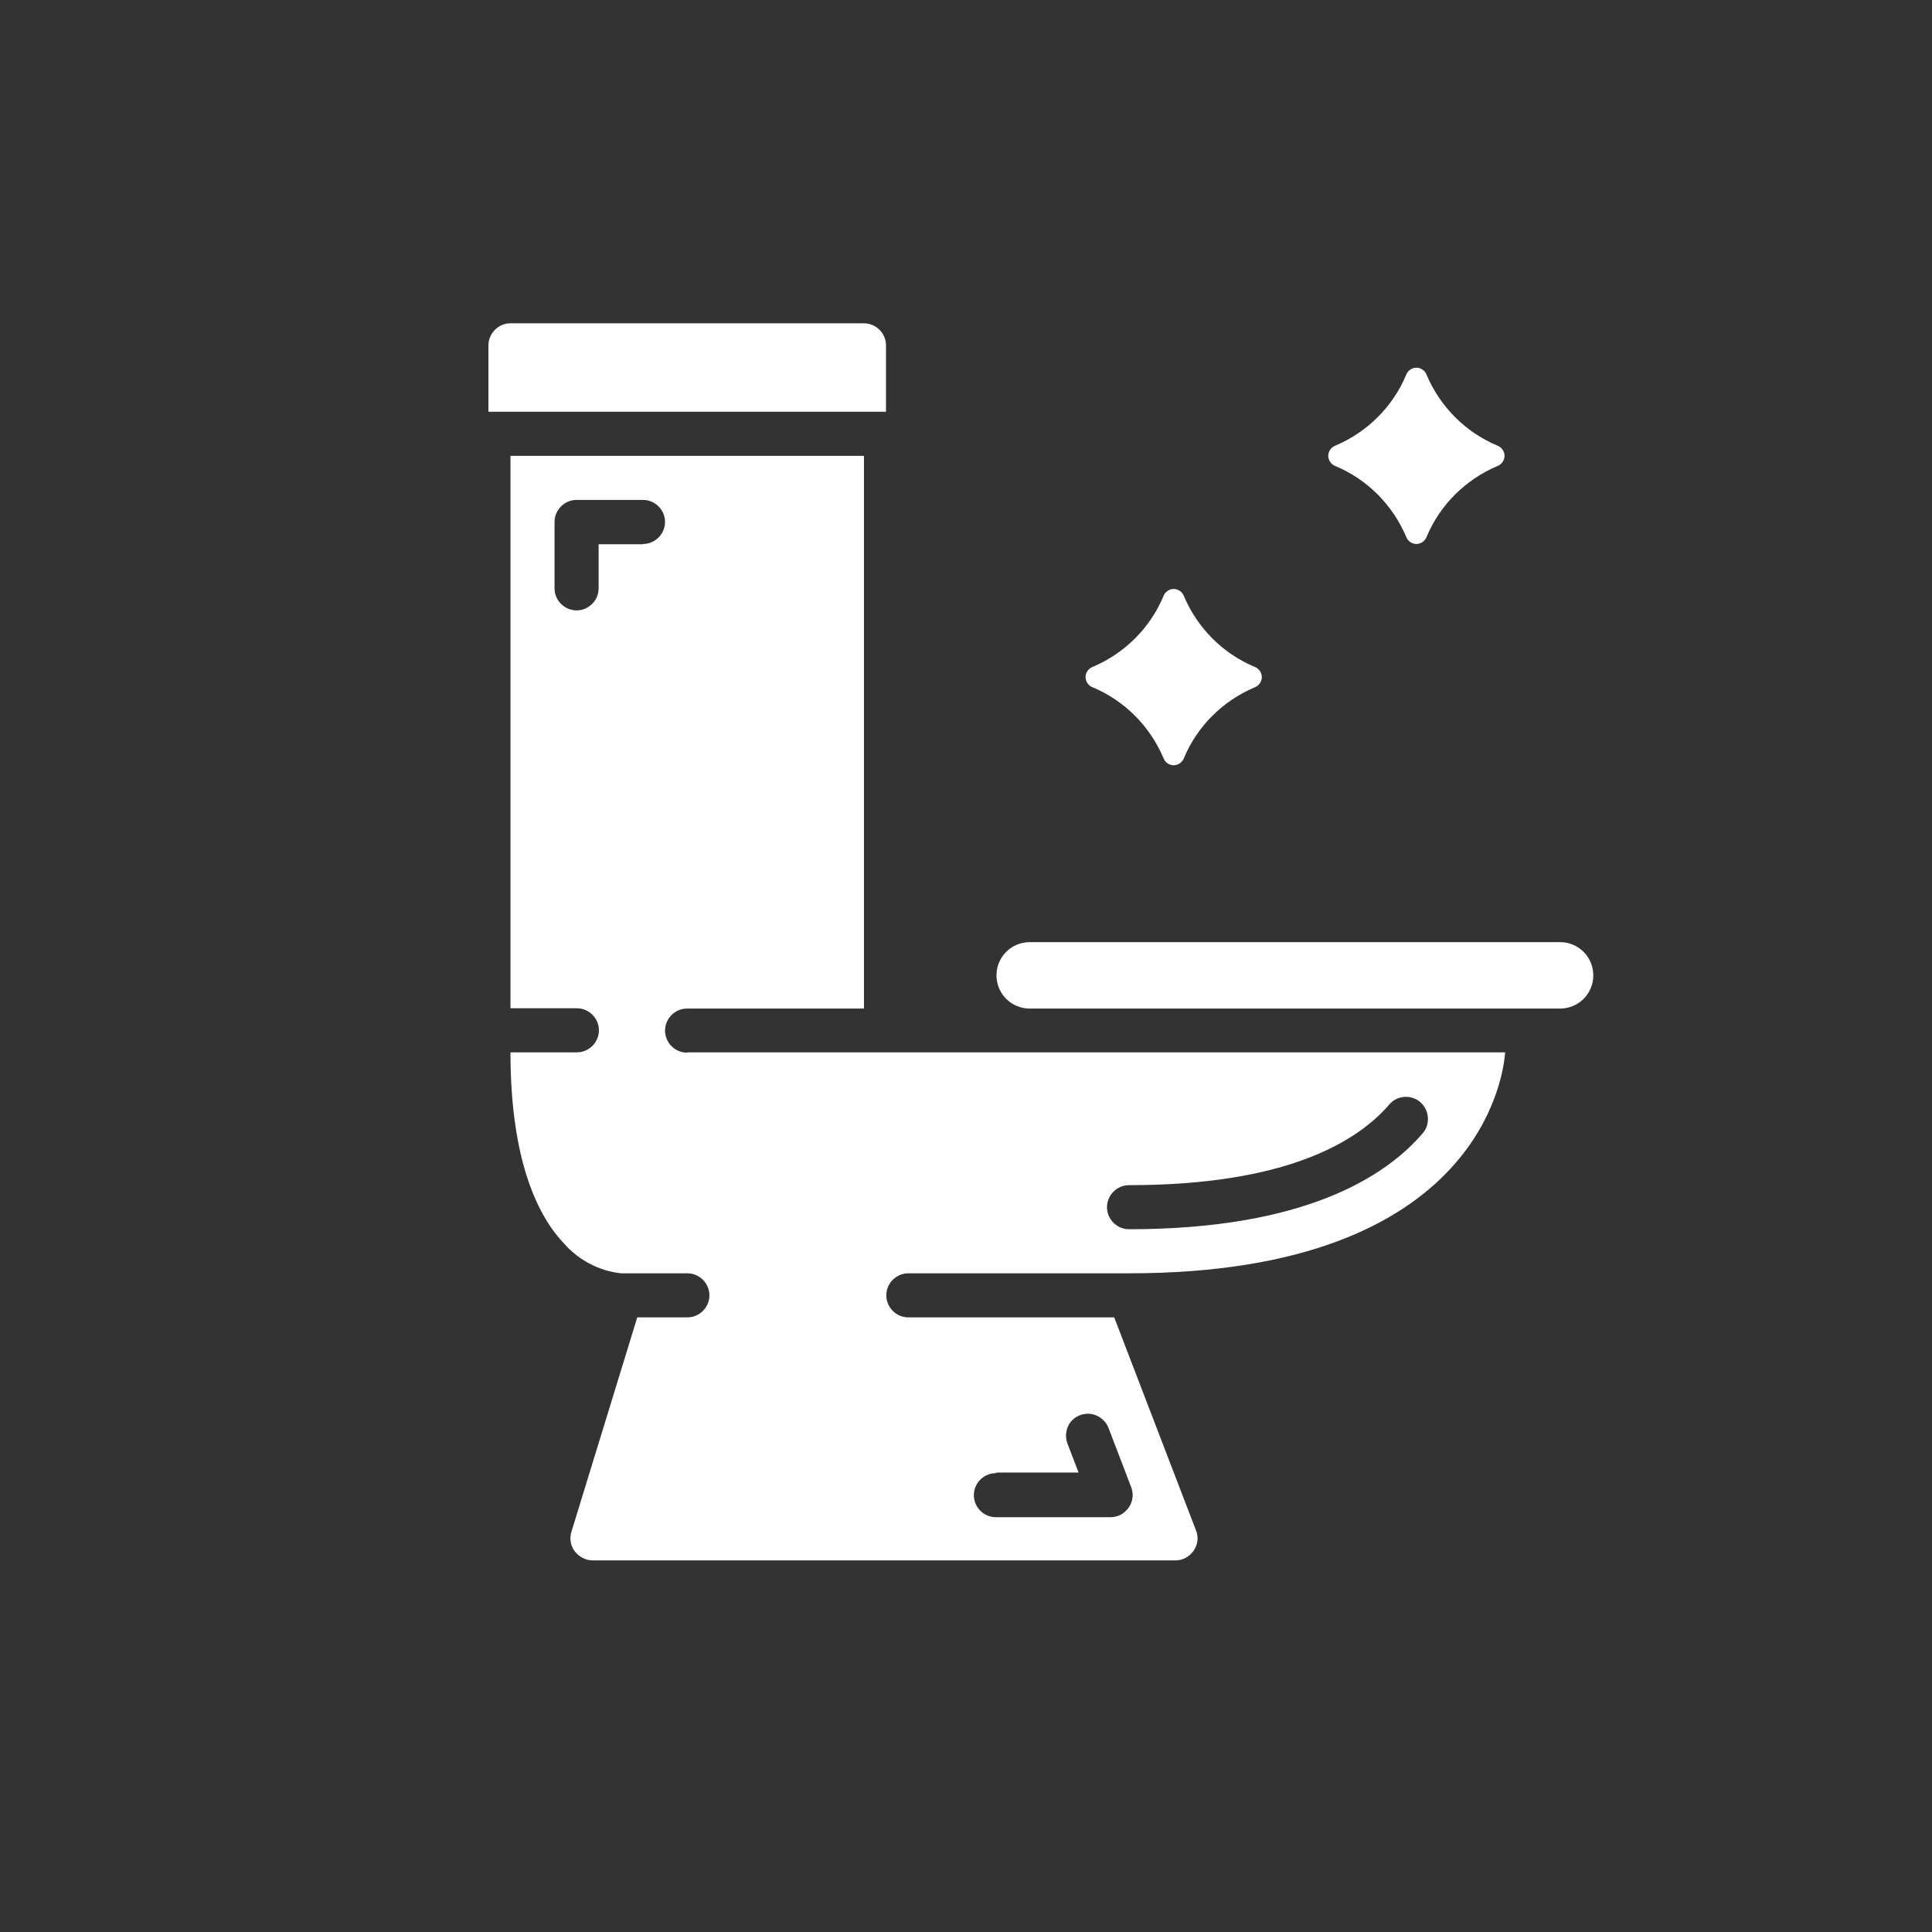 <?xml version="1.0" encoding="UTF-8"?><svg id="layer1" xmlns="http://www.w3.org/2000/svg" width="64" height="64" viewBox="0 0 64 64"><rect x="0" y="0" width="64" height="64" fill="#333333" stroke="none"/><g id="Page-1"><g id="_031---Clean-Toilet"><path id="Shape" d="M29.35,13.64v-2.2c0-.4-.33-.73-.73-.73h-11.71c-.4,0-.73.33-.73.73v2.2h13.18Z" fill="#fff" stroke-width="0"/><path id="Shape-2" d="M22.76,34.87c-.4,0-.73-.33-.73-.73s.33-.73.73-.73h5.86V15.1h-11.71v18.3h2.2c.4,0,.73.33.73.73s-.33.73-.73.73h-2.2c0,3.69.96,5.49,1.79,6.35.48.54,1.15.89,1.87.97h2.2c.4,0,.73.33.73.73s-.33.73-.73.73h-1.66l-2.18,7.1c-.07.22-.03.47.11.65s.36.3.59.3h19.31c.24,0,.46-.12.6-.32.14-.2.17-.45.08-.67l-2.71-7.06h-6.82c-.4,0-.73-.33-.73-.73s.33-.73.73-.73h7.32c11.78,0,12.41-6.77,12.45-7.32h-27.09ZM21.29,18.03h-1.46v1.46c0,.4-.33.73-.73.73s-.73-.33-.73-.73v-2.2c0-.4.33-.73.73-.73h2.2c.4,0,.73.33.73.73s-.33.73-.73.73ZM33.01,48.78h2.72l-.37-.96c-.09-.24-.05-.52.11-.72s.43-.3.68-.26.48.22.57.46l.75,1.96c.09.23.06.48-.08.68-.14.2-.36.32-.61.32h-3.79c-.4,0-.73-.33-.73-.73s.33-.73.73-.73ZM37.4,39.26c5.23,0,7.57-1.45,8.62-2.67.26-.31.73-.34,1.03-.08s.34.73.08,1.03c-1.24,1.45-3.94,3.18-9.73,3.18-.4,0-.73-.33-.73-.73s.33-.73.73-.73h0Z" fill="#fff" stroke-width="0"/><path id="Shape-3" d="M51.68,31.21h-17.57c-.61,0-1.1.49-1.1,1.1s.49,1.1,1.1,1.1h17.57c.61,0,1.1-.49,1.1-1.1s-.49-1.1-1.1-1.1Z" fill="#fff" stroke-width="0"/><path id="Shape-4" d="M41.56,22.77c-1.06.45-1.9,1.29-2.34,2.34-.05.14-.19.24-.34.24s-.29-.1-.34-.24c-.45-1.06-1.29-1.9-2.34-2.34-.14-.05-.24-.19-.24-.34s.1-.29.24-.34c1.06-.45,1.9-1.29,2.34-2.34.05-.14.19-.24.34-.24s.29.1.34.24c.45,1.06,1.29,1.9,2.34,2.34.14.05.24.19.24.34s-.1.29-.24.34Z" fill="#fff" stroke-width="0"/><path id="Shape-5" d="M49.6,15.44c-1.06.45-1.9,1.29-2.34,2.34-.05.14-.19.24-.34.24s-.29-.1-.34-.24c-.45-1.06-1.29-1.9-2.34-2.34-.14-.05-.24-.19-.24-.34s.1-.29.24-.34c1.06-.45,1.9-1.29,2.34-2.34.05-.14.19-.24.34-.24s.29.1.34.24c.45,1.06,1.29,1.9,2.34,2.34.14.05.24.19.24.34s-.1.29-.24.34Z" fill="#fff" stroke-width="0"/></g></g></svg>